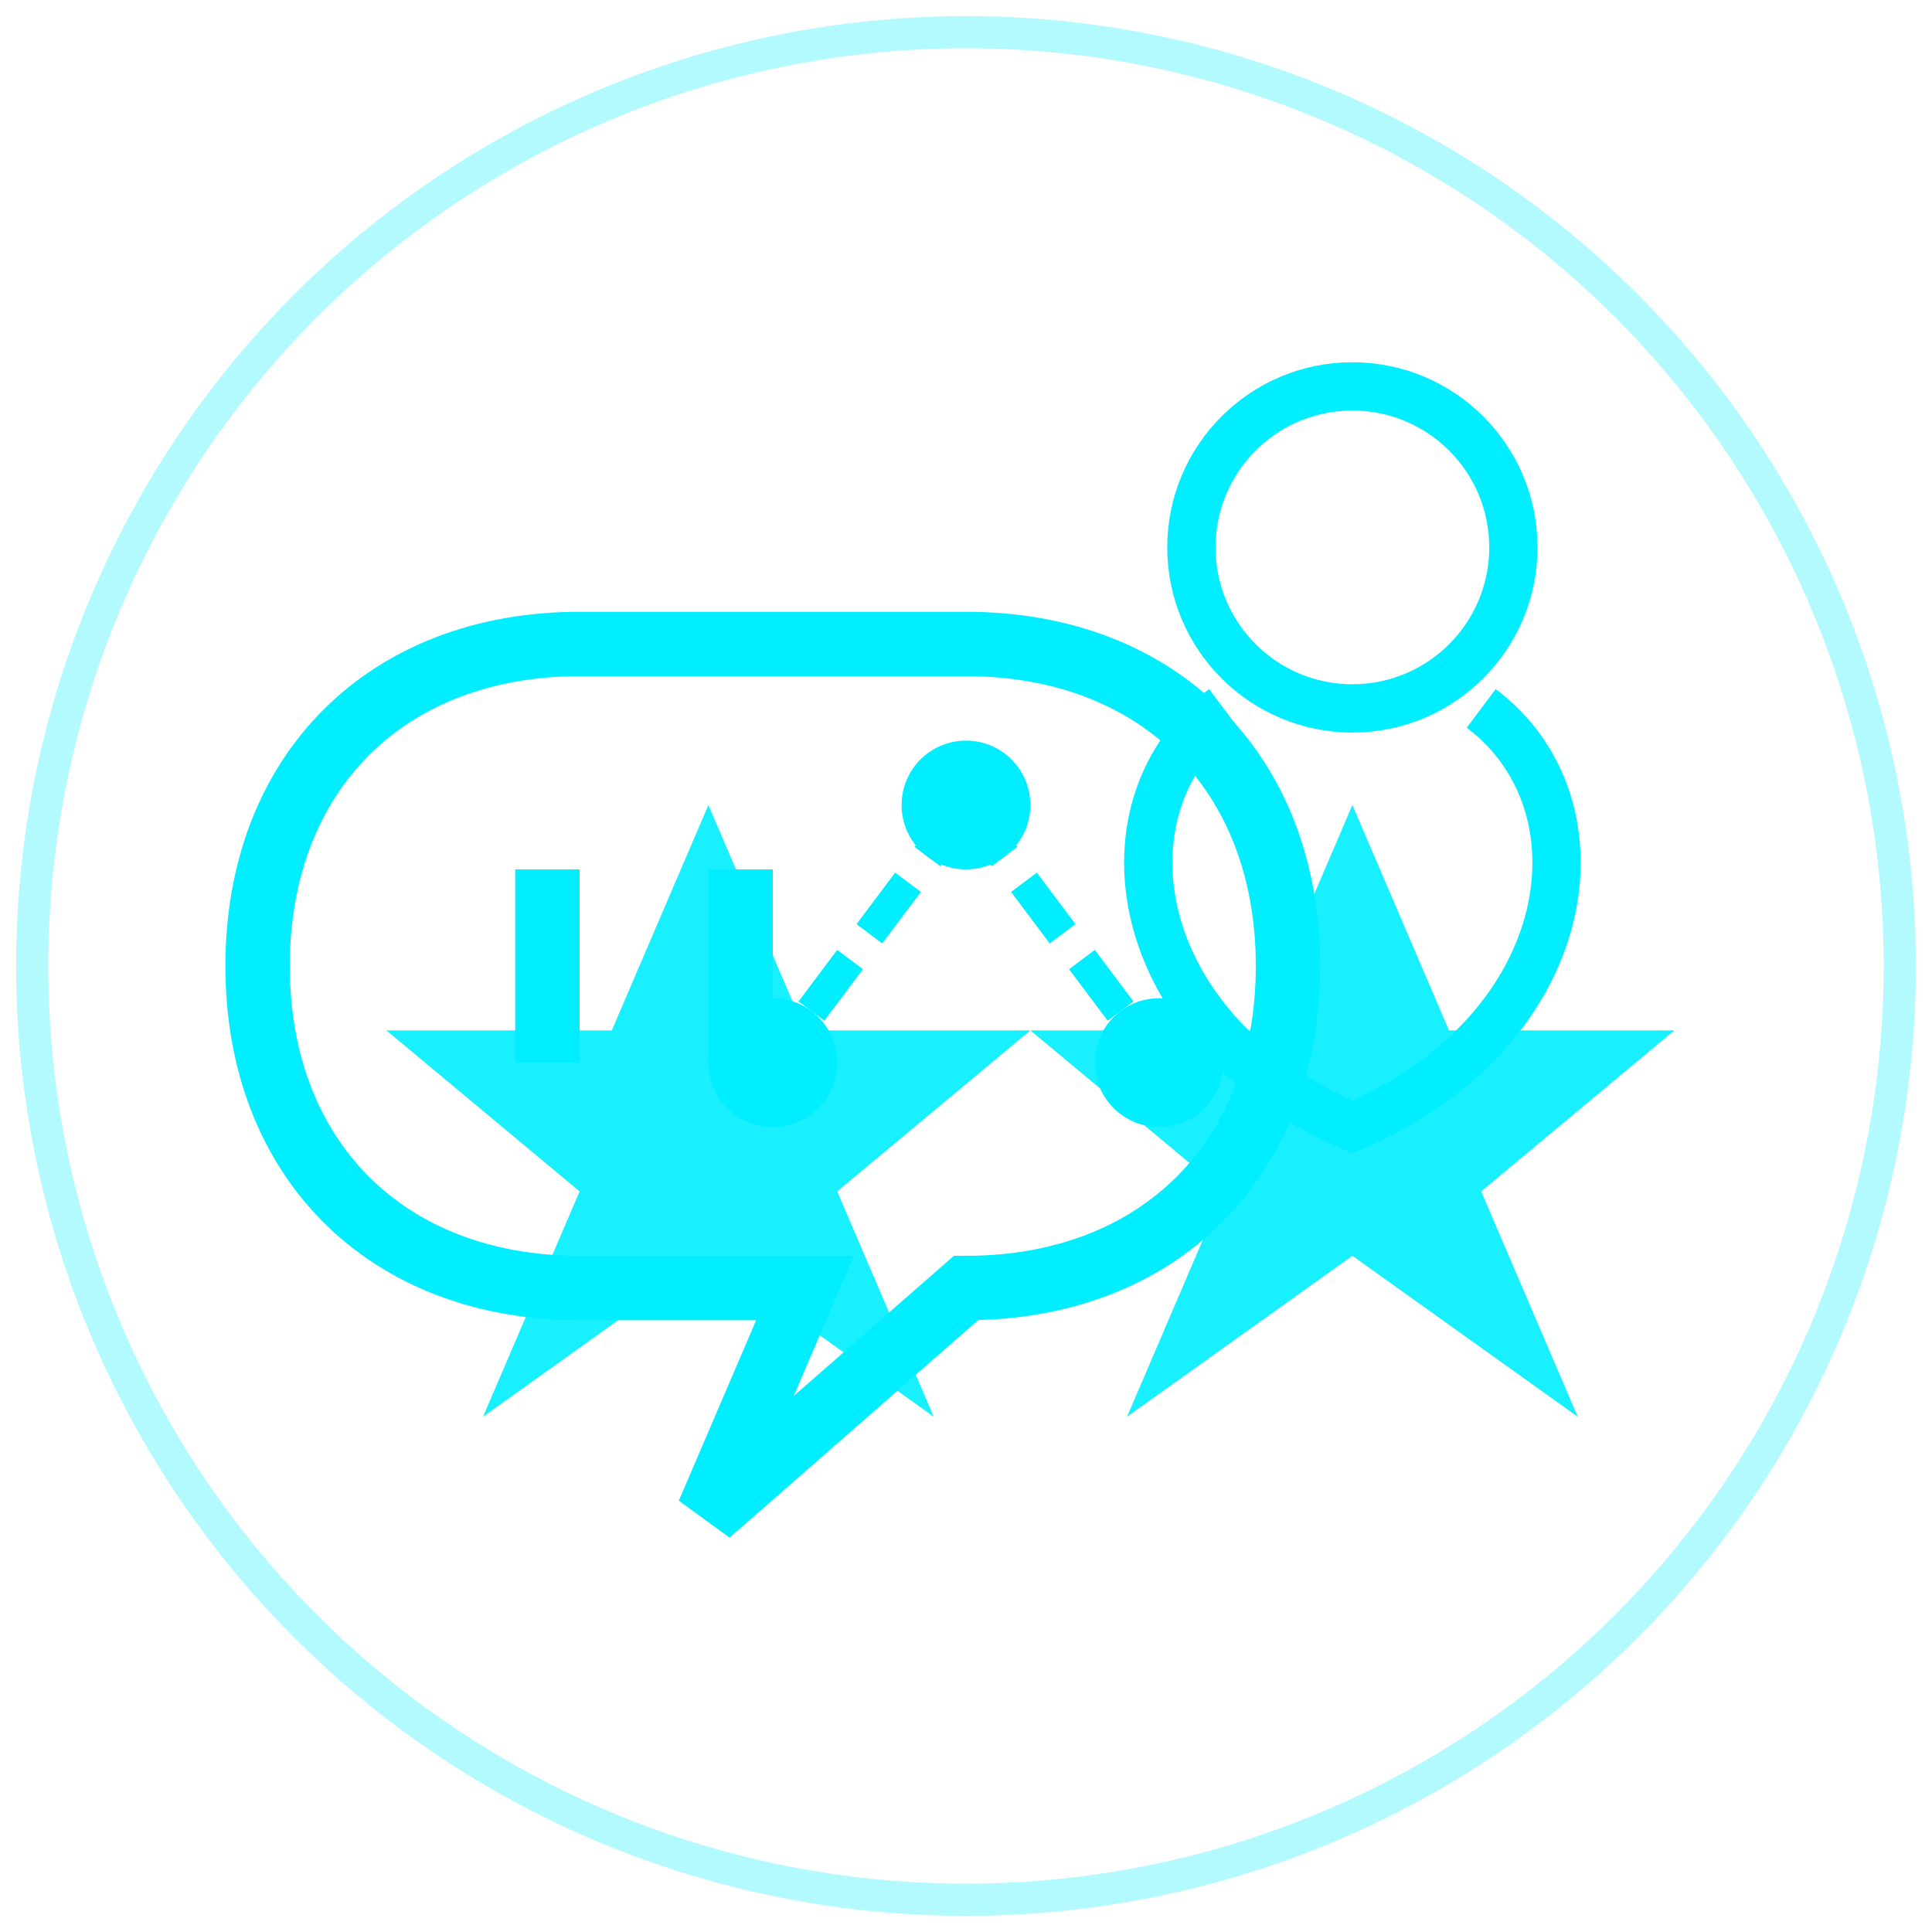 <svg width="60" height="60" viewBox="0 0 60 60" xmlns="http://www.w3.org/2000/svg">
  <style>
    @keyframes pulse {
      0%, 100% { opacity: 0.8; transform: scale(1); }
      50% { opacity: 1; transform: scale(1.05); }
    }
    .pulse { animation: pulse 3s infinite; }
    .glow { filter: drop-shadow(0 0 2px #0ef); }
  </style>
  
  <!-- Background shape -->
  <circle cx="30" cy="30" r="29" fill="none" stroke="#0ef" stroke-width="1" opacity="0.3" />
  
  <!-- Speech bubbles -->
  <g class="glow pulse">
    <!-- Left quote bubble -->
    <path d="M18 20 C12 20, 8 24, 8 30 C8 36, 12 40, 18 40 L25 40 L22 47 L30 40 C36 40, 40 36, 40 30 C40 24, 36 20, 30 20 Z" 
          fill="none" stroke="#0ef" stroke-width="2" />
          
    <!-- Quote marks -->
    <path d="M16 27 L18 27 L18 33 L16 33 Z M22 27 L24 27 L24 33 L22 33 Z" fill="#0ef" />
  </g>
  
  <!-- Rating stars -->
  <g class="glow" transform="translate(30, 34)">
    <path d="M-15 10 L-12 3 L-18 -2 L-11 -2 L-8 -9 L-5 -2 L2 -2 L-4 3 L-1 10 L-8 5 Z" fill="#0ef" opacity="0.9" />
    <path d="M5 10 L8 3 L2 -2 L9 -2 L12 -9 L15 -2 L22 -2 L16 3 L19 10 L12 5 Z" fill="#0ef" opacity="0.9" />
  </g>
  
  <!-- Person silhouette -->
  <g class="glow" transform="translate(42, 20)">
    <circle cx="0" cy="-3" r="5" fill="none" stroke="#0ef" stroke-width="1.5" />
    <path d="M-4 2 C-8 5, -7 12, 0 15 C7 12, 8 5, 4 2" fill="none" stroke="#0ef" stroke-width="1.5" />
  </g>
  
  <!-- Connection dots -->
  <circle cx="30" cy="25" r="2" fill="#0ef" class="pulse" />
  <circle cx="36" cy="33" r="2" fill="#0ef" class="pulse" />
  <circle cx="24" cy="33" r="2" fill="#0ef" class="pulse" />
  
  <!-- Connection lines -->
  <line x1="30" y1="25" x2="36" y2="33" stroke="#0ef" stroke-width="1" stroke-dasharray="2,1" />
  <line x1="30" y1="25" x2="24" y2="33" stroke="#0ef" stroke-width="1" stroke-dasharray="2,1" />
</svg>
